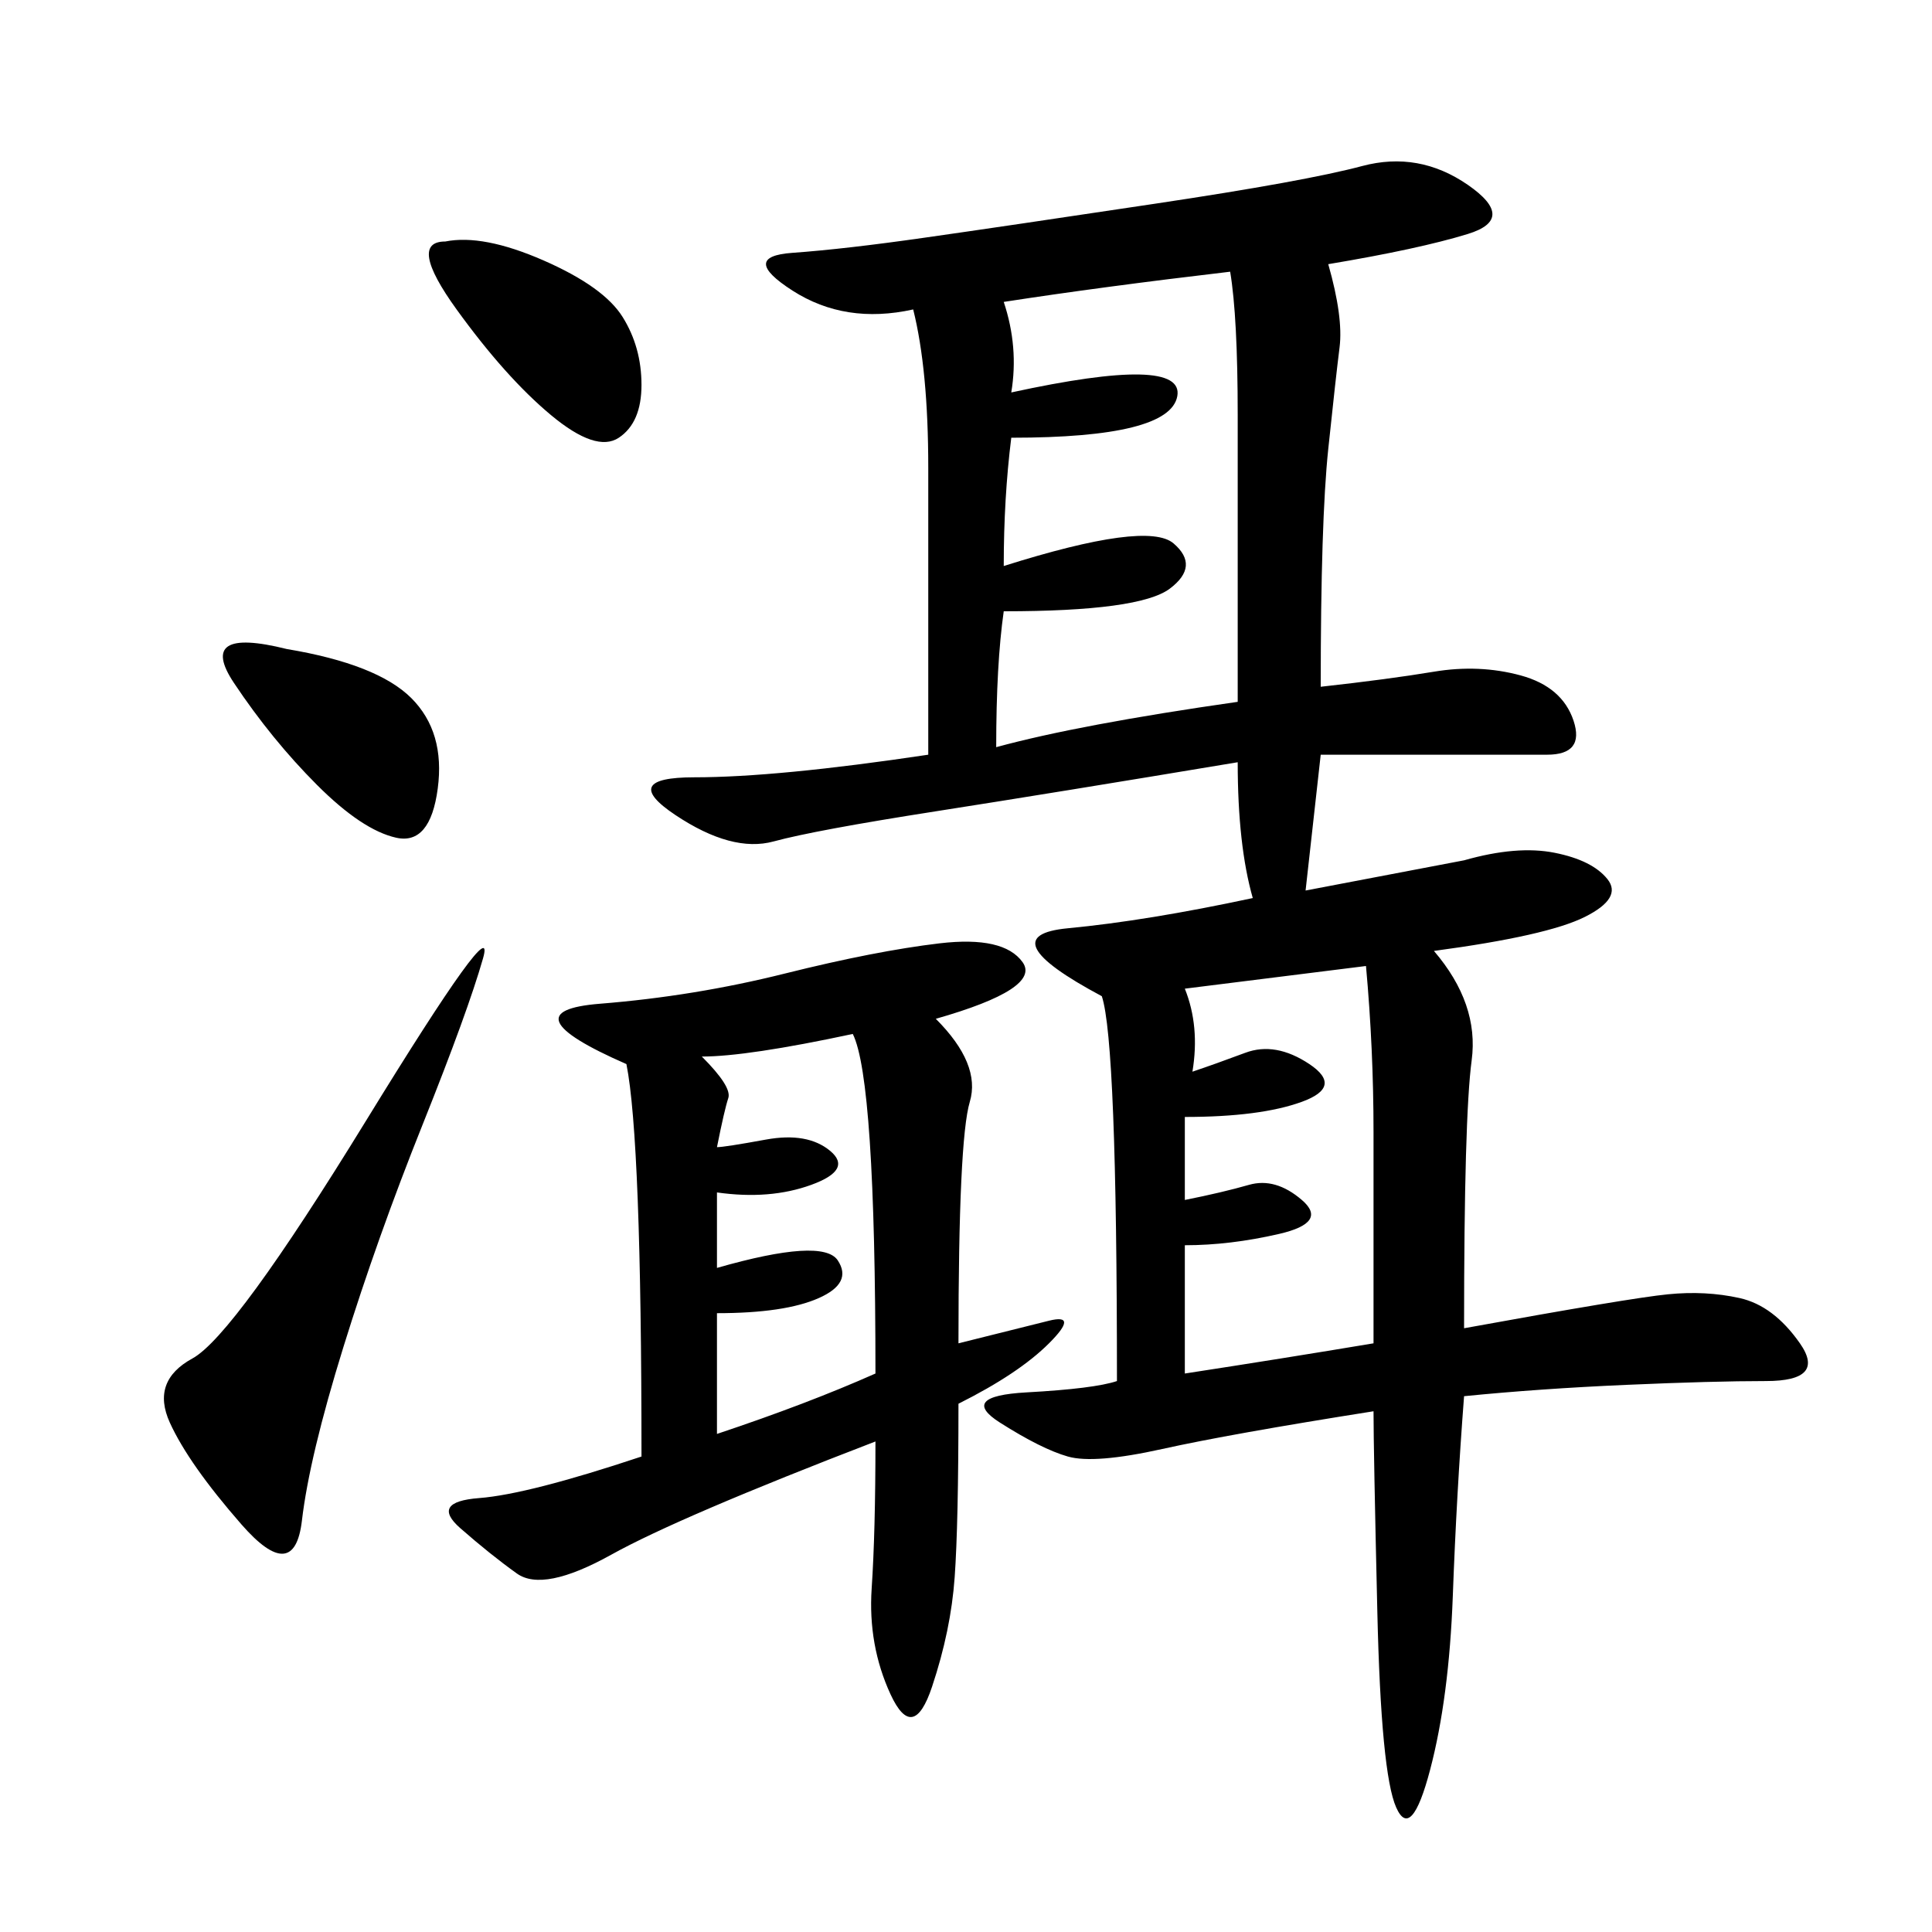 <svg xmlns="http://www.w3.org/2000/svg" xmlns:xlink="http://www.w3.org/1999/xlink" width="300" height="300"><path d="M173.44 214.45Q173.44 161.72 171.09 154.69L171.09 154.69Q153.52 145.31 165.82 144.14Q178.13 142.97 194.53 139.45L194.53 139.45Q192.19 131.25 192.19 118.36L192.19 118.36Q164.06 123.05 145.31 125.98Q126.56 128.91 120.12 130.66Q113.67 132.42 104.88 126.56Q96.09 120.70 107.81 120.70L107.81 120.70Q120.70 120.70 144.14 117.19L144.14 117.19L144.14 72.66Q144.14 57.42 141.80 48.05L141.80 48.05Q131.25 50.39 123.05 45.12Q114.84 39.84 123.05 39.26Q131.25 38.67 143.55 36.91Q155.86 35.16 179.30 31.64Q202.73 28.13 211.52 25.78Q220.31 23.44 227.93 28.71Q235.55 33.98 227.93 36.33Q220.31 38.67 206.25 41.02L206.25 41.02Q208.59 49.22 208.01 53.91Q207.42 58.59 206.25 69.73Q205.08 80.86 205.08 106.64L205.08 106.64Q215.63 105.47 222.66 104.30Q229.69 103.13 236.13 104.88Q242.58 106.64 244.34 111.91Q246.09 117.19 240.23 117.19L240.23 117.19L205.08 117.19L202.73 138.28L227.34 133.59Q235.55 131.25 241.41 132.42Q247.27 133.59 249.61 136.52Q251.95 139.45 246.09 142.38Q240.23 145.31 222.66 147.66L222.66 147.66Q229.69 155.86 228.52 164.65Q227.34 173.44 227.34 206.25L227.34 206.25Q253.13 201.56 258.98 200.98Q264.84 200.39 270.12 201.56Q275.39 202.73 279.49 208.59Q283.59 214.45 274.22 214.45L274.22 214.45Q266.02 214.45 252.54 215.04Q239.06 215.63 227.34 216.80L227.34 216.80Q226.17 232.03 225.59 247.85Q225 263.67 222.07 274.80Q219.14 285.94 216.80 280.66Q214.45 275.39 213.87 250.20Q213.28 225 213.28 219.14L213.28 219.14Q191.02 222.66 180.47 225Q169.92 227.34 165.82 226.17Q161.72 225 155.27 220.90Q148.83 216.80 159.38 216.21Q169.92 215.63 173.44 214.45L173.44 214.45ZM148.83 217.97Q148.83 236.72 148.24 244.92Q147.66 253.13 144.73 261.91Q141.80 270.70 138.28 263.09Q134.77 255.47 135.35 246.68Q135.94 237.89 135.94 223.83L135.94 223.83Q105.47 235.55 94.92 241.41Q84.38 247.27 80.27 244.34Q76.17 241.41 71.48 237.30Q66.80 233.20 74.41 232.62Q82.03 232.03 99.61 226.17L99.61 226.17Q99.61 176.95 97.27 165.23L97.27 165.23Q78.52 157.03 93.16 155.86Q107.81 154.69 121.88 151.17Q135.94 147.66 145.90 146.48Q155.86 145.31 158.79 149.41Q161.72 153.52 145.31 158.20L145.31 158.20Q152.34 165.23 150.59 171.09Q148.83 176.95 148.83 208.59L148.83 208.59L162.89 205.08Q167.58 203.91 162.89 208.59Q158.20 213.28 148.83 217.97L148.83 217.97ZM155.86 46.88Q158.20 53.91 157.03 60.94L157.03 60.94Q183.98 55.08 182.81 61.52Q181.64 67.97 157.03 67.97L157.03 67.97Q155.86 77.34 155.86 87.89L155.86 87.89Q178.13 80.86 182.23 84.38Q186.33 87.89 181.64 91.41Q176.95 94.92 155.86 94.92L155.86 94.92Q154.69 103.13 154.69 116.02L154.69 116.02Q167.58 112.50 192.19 108.98L192.19 108.98L192.19 64.45Q192.19 49.22 191.02 42.19L191.02 42.19Q171.09 44.53 155.86 46.88L155.86 46.88ZM183.98 153.52Q186.33 159.38 185.16 166.41L185.16 166.41Q188.67 165.23 193.36 163.48Q198.05 161.72 203.32 165.23Q208.59 168.75 202.15 171.09Q195.70 173.44 183.98 173.44L183.98 173.44L183.98 186.33Q189.84 185.16 193.95 183.98Q198.05 182.81 202.15 186.33Q206.25 189.84 198.63 191.60Q191.02 193.36 183.98 193.36L183.98 193.36L183.98 213.28Q199.22 210.94 213.28 208.59L213.28 208.59L213.28 175.78Q213.28 162.89 212.11 150L212.11 150L183.98 153.52ZM75 148.83Q72.66 157.03 65.63 174.61Q58.59 192.19 53.32 209.18Q48.05 226.17 46.88 236.13Q45.70 246.09 37.50 236.72Q29.30 227.34 26.37 220.90Q23.44 214.45 29.88 210.94Q36.33 207.42 56.84 174.02Q77.34 140.63 75 148.83L75 148.83ZM108.98 164.06Q113.67 168.75 113.09 170.51Q112.50 172.27 111.33 178.13L111.33 178.13Q112.50 178.13 118.95 176.95Q125.39 175.78 128.91 178.71Q132.42 181.64 125.98 183.98Q119.53 186.33 111.33 185.16L111.33 185.16L111.33 196.88Q127.73 192.19 130.08 195.70Q132.42 199.22 127.15 201.56Q121.88 203.91 111.33 203.91L111.33 203.91L111.33 222.66Q125.39 217.97 135.94 213.28L135.94 213.28Q135.94 167.58 132.42 160.55L132.42 160.55Q116.02 164.06 108.98 164.06L108.98 164.06ZM69.14 37.50Q75 36.33 84.38 40.43Q93.75 44.53 96.68 49.22Q99.61 53.91 99.61 59.77L99.61 59.77Q99.61 65.63 96.09 67.97Q92.58 70.31 85.55 64.45Q78.52 58.59 70.90 48.05Q63.28 37.50 69.14 37.50L69.14 37.50ZM44.53 100.78Q58.59 103.13 63.87 108.40Q69.14 113.67 67.97 122.46Q66.80 131.25 61.52 130.08Q56.25 128.91 49.22 121.88Q42.19 114.84 36.33 106.05Q30.47 97.27 44.53 100.78L44.53 100.78Z"/></svg>
